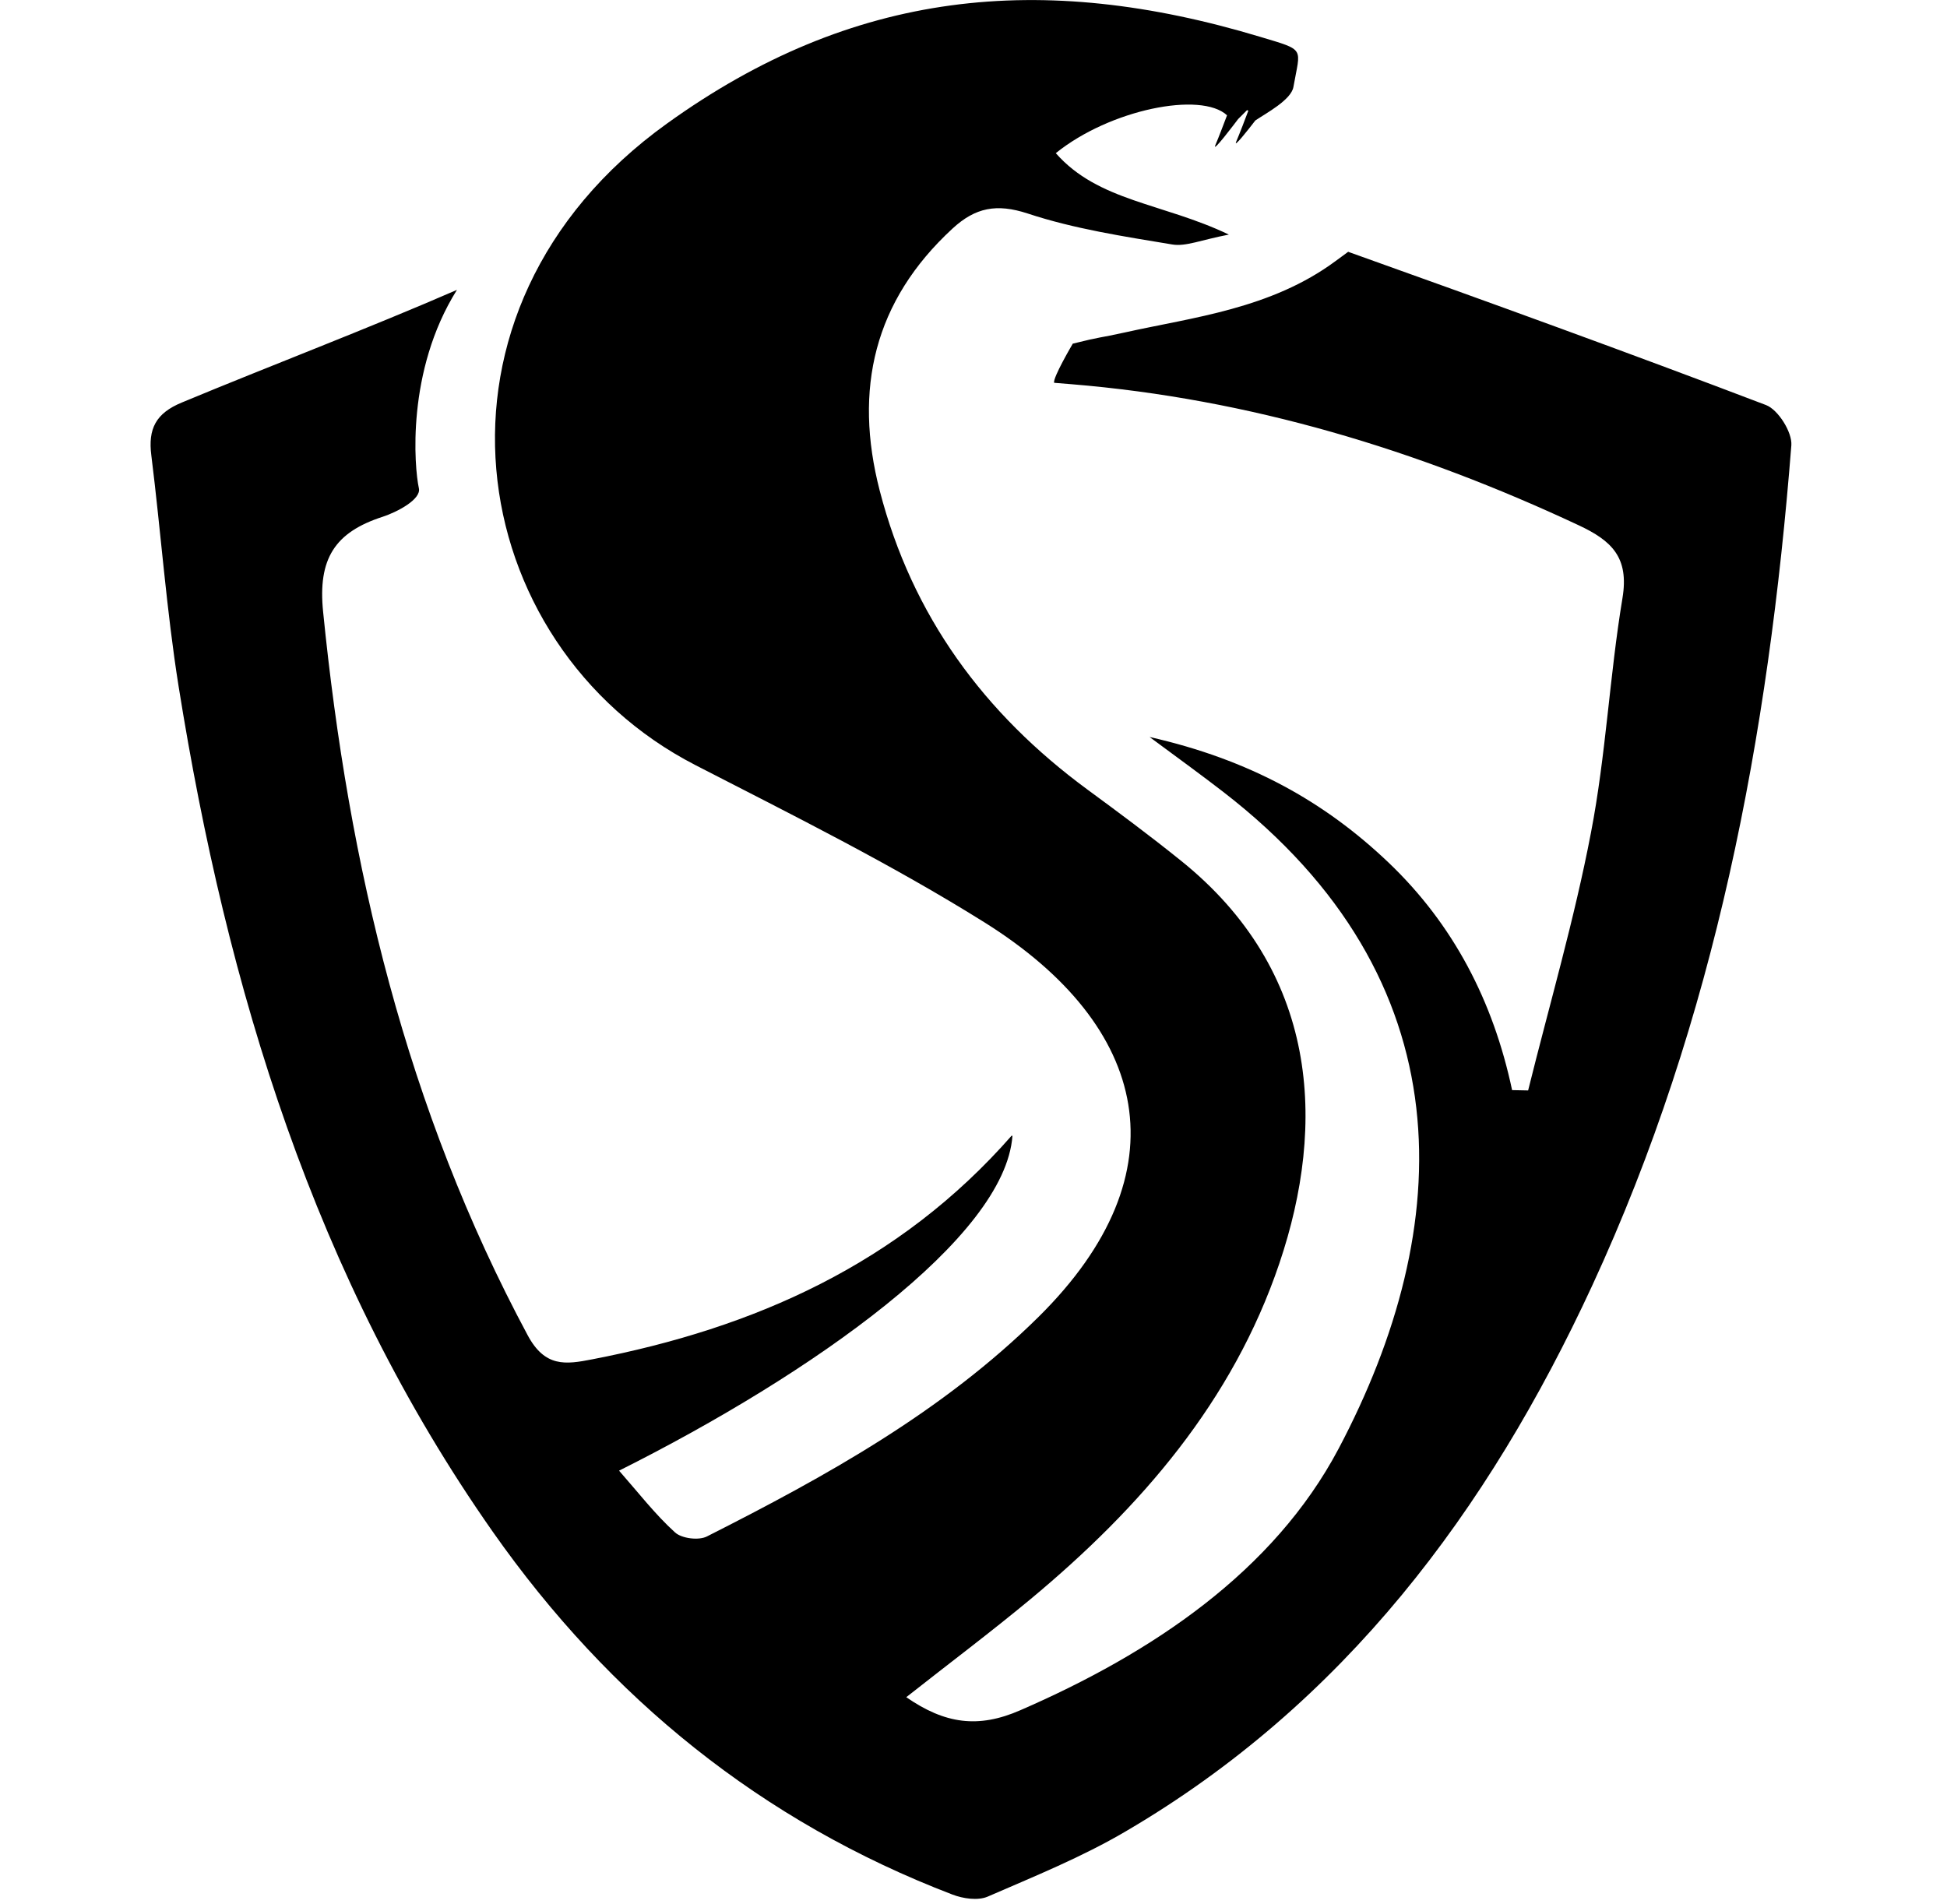 <?xml version="1.0" encoding="utf-8"?>
<!-- Generator: Adobe Illustrator 24.0.1, SVG Export Plug-In . SVG Version: 6.00 Build 0)  -->
<svg version="1.1" id="Layer_1" xmlns="http://www.w3.org/2000/svg" xmlns:xlink="http://www.w3.org/1999/xlink" x="0px" y="0px"
	 viewBox="0 0 181 177" style="enable-background:new 0 0 181 177;" xml:space="preserve">
<g>
	<path d="M166.53,41.4c-2.12,26.99-7.06,53.36-18.52,78.14c-9.7,20.96-23.07,38.84-43.35,50.72c-4.08,2.4-8.51,4.19-12.86,6.08
		c-0.91,0.38-2.27,0.18-3.26-0.2c-17.74-6.79-31.87-18.27-42.73-33.73C29.24,118.79,21.1,91.93,16.6,63.79
		c-1.13-7.1-1.64-14.3-2.53-21.44c-0.32-2.48,0.41-3.93,2.84-4.93c8.07-3.36,17.47-6.94,25.57-10.47
		c-4.74,7.55-3.96,16.53-3.54,18.44c0.24,1.04-2.04,2.22-3.35,2.65c-4.46,1.44-6.06,3.9-5.55,8.86
		c2.36,23.57,7.73,46.21,19.02,67.25c1.6,2.97,3.5,2.72,5.99,2.23c15.05-2.9,28.53-8.86,39-20.8c0.04,0.01,0.04,0.01,0.07,0.03
		c-0.7,9.46-18.56,22.1-36.57,31.12c1.81,2.06,3.35,4.06,5.2,5.74c0.62,0.57,2.22,0.77,2.98,0.37
		c11.05-5.59,21.86-11.56,30.82-20.41c13.57-13.42,10.33-27.04-4.99-36.65c-8.64-5.41-17.82-9.97-26.9-14.64
		c-21.7-11.16-26.81-42.31-2.66-59.65c17.23-12.4,34.76-14.21,55.17-8.06c4.25,1.28,3.72,0.95,3.07,4.66
		c-0.21,1.2-2.53,2.43-3.54,3.11c-0.69,0.9-2.08,2.66-1.77,1.95c0.3-0.7,0.86-2.16,1.12-2.86c-0.08-0.04-0.12-0.05-0.12-0.05
		l-0.8,0.8c0,0-0.01,0.01-0.03,0.03c-0.25,0.33-2.49,3.3-2.11,2.41c0.29-0.67,0.8-2.03,1.08-2.76c-2.41-2.24-10.88-0.55-15.92,3.52
		c3.96,4.5,9.95,4.63,16.09,7.57c-2.57,0.49-4,1.13-5.26,0.92c-4.52-0.75-9.12-1.45-13.44-2.88c-2.9-0.95-4.87-0.55-6.98,1.39
		c-7.32,6.74-9.21,14.96-6.78,24.37c3.01,11.65,9.71,20.74,19.33,27.81c2.89,2.12,5.78,4.27,8.59,6.53
		c12.91,10.32,13.63,24.52,9.23,37.52c-4.33,12.81-12.88,22.68-23.11,31.19c-3.72,3.09-7.59,5.99-11.57,9.13
		c3.59,2.48,6.68,2.93,10.61,1.21c12.24-5.32,23.53-12.88,29.58-24.31c10.9-20.62,11.94-43.57-10.74-61.08
		c-1.93-1.49-3.89-2.92-6.83-5.09c9.27,2.1,16.25,5.99,22.21,11.67c6.03,5.75,9.74,12.9,11.49,21.16c0.8,0.01,0.67,0.01,1.49,0.03
		c1.98-7.98,4.3-15.9,5.84-23.96c1.39-7.19,1.73-14.58,2.93-21.81c0.63-3.79-1-5.34-4.08-6.78c-14.99-7.02-30.59-11.75-47.15-13.11
		c-0.53-0.05-1.6-0.13-1.6-0.13c-0.17-0.42,1.73-3.64,1.73-3.64c2.8-0.7,2.35-0.49,4.83-1.04c6.32-1.41,13.59-2.19,19.6-6.64
		c0.69-0.5,1.17-0.86,1.17-0.86c12.99,4.64,25.96,9.34,38.85,14.25C165.3,38.09,166.62,40.18,166.53,41.4z"/>
</g>
</svg>
